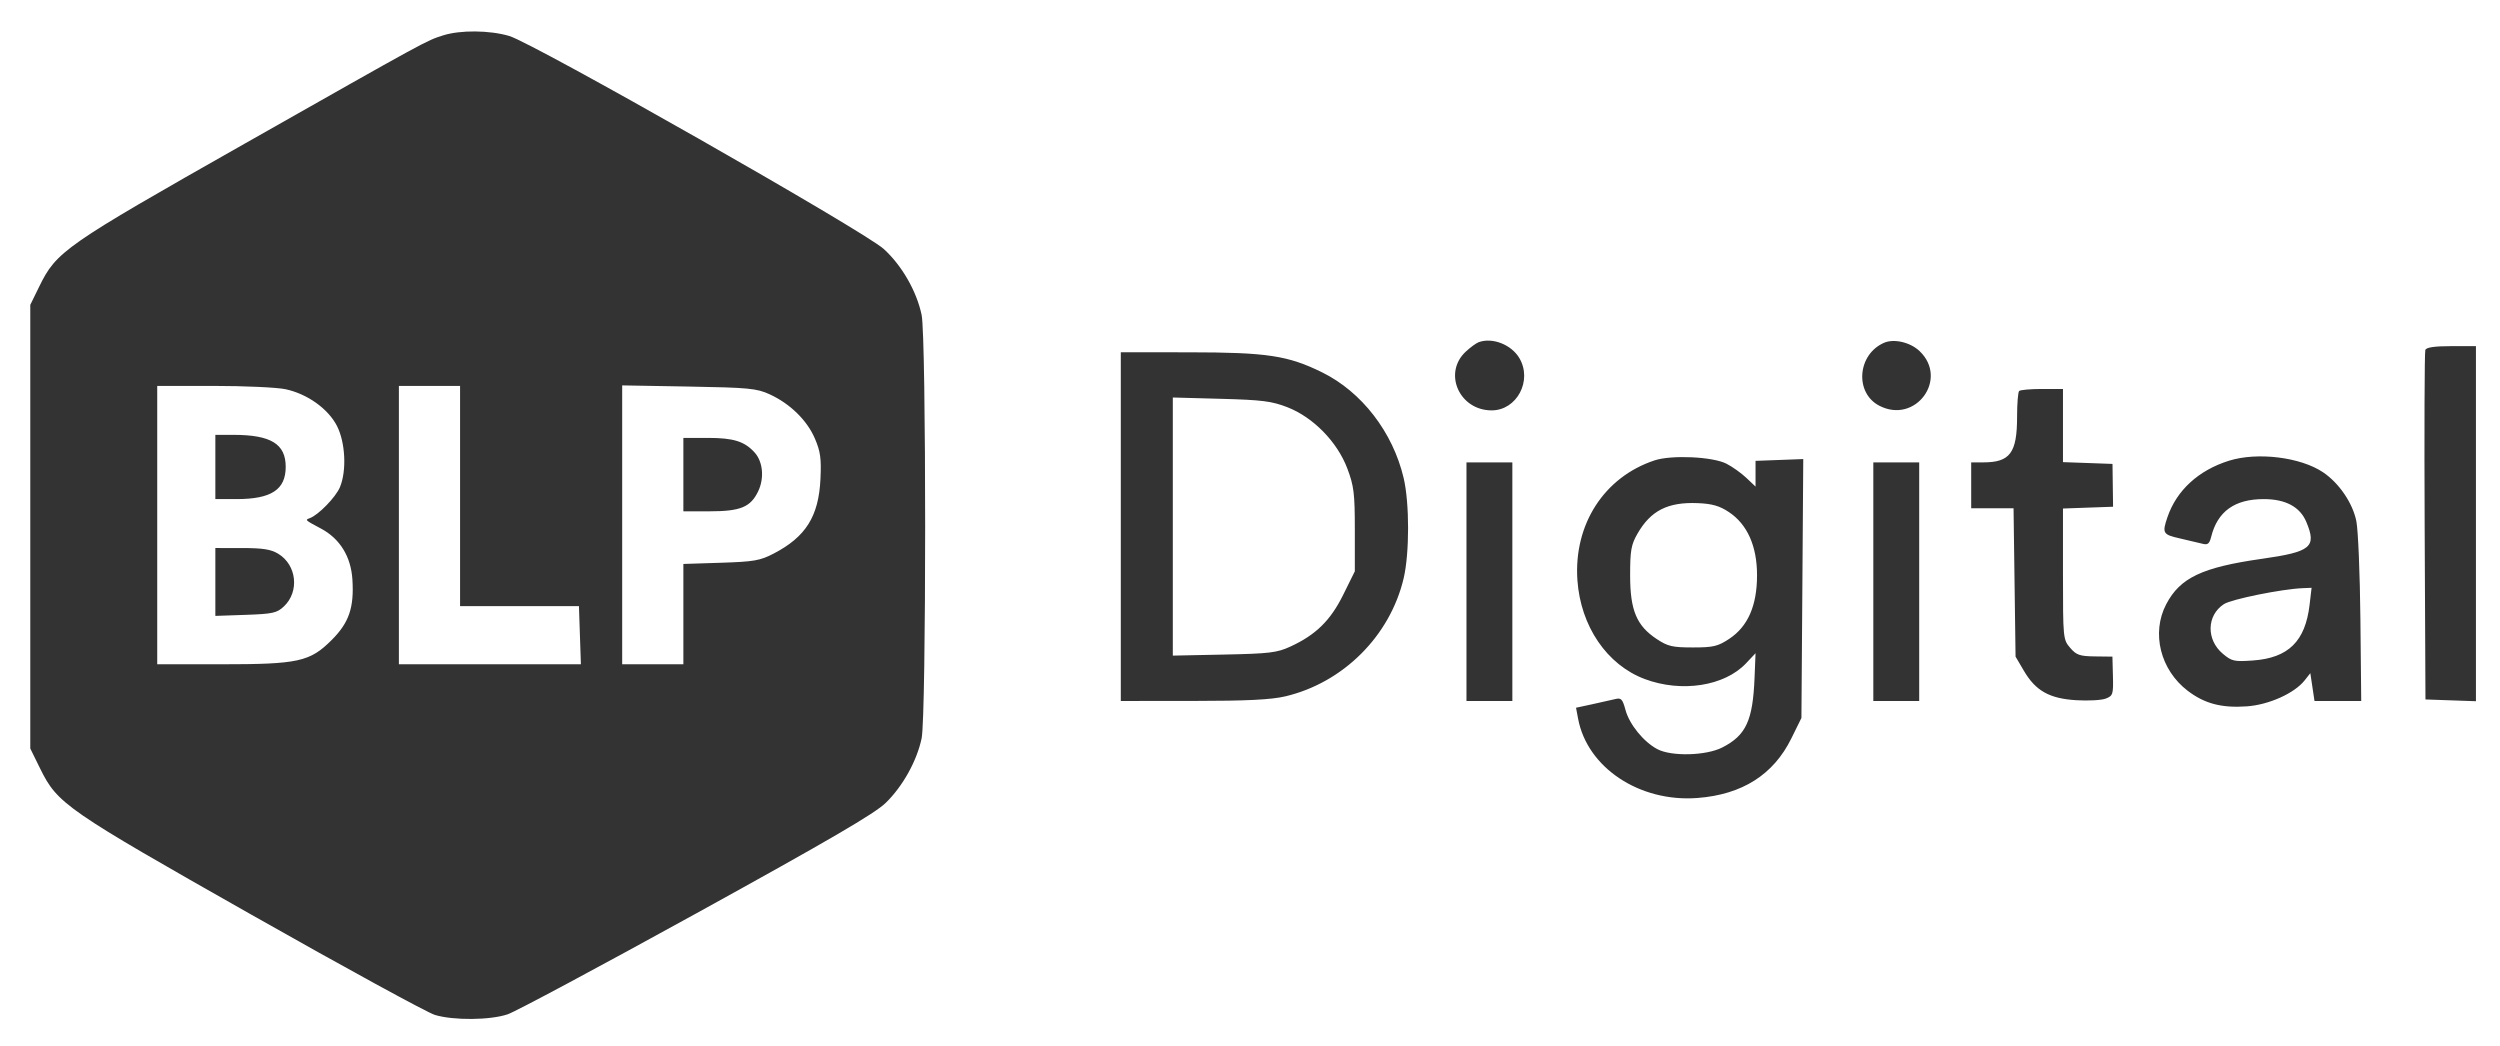 <svg width="184" height="77" viewBox="0 0 184 77" fill="none" xmlns="http://www.w3.org/2000/svg">
<g filter="url(#filter0_d_2368_4258)">
<path fill-rule="evenodd" clip-rule="evenodd" d="M32.623 0.934C31.37 1.33 31.543 1.236 17.988 8.917C4.747 16.421 4.157 16.831 2.89 19.419L2.229 20.769V37.097V53.424L2.957 54.903C4.232 57.495 4.849 57.921 18.521 65.664C25.376 69.547 31.446 72.862 32.009 73.032C33.384 73.446 36.08 73.422 37.37 72.984C37.947 72.788 44.207 69.438 51.281 65.539C61.094 60.13 64.393 58.205 65.199 57.416C66.451 56.193 67.486 54.327 67.832 52.672C68.178 51.018 68.178 23.166 67.832 21.512C67.466 19.762 66.366 17.851 65.033 16.649C63.56 15.32 39.27 1.508 37.478 0.98C36.036 0.555 33.886 0.535 32.623 0.934ZM108.833 23.517C108.647 23.585 108.218 23.898 107.879 24.214C106.189 25.788 107.401 28.537 109.785 28.537C111.639 28.537 112.803 26.346 111.826 24.691C111.237 23.695 109.844 23.149 108.833 23.517ZM138.664 23.563C136.699 24.421 136.488 27.249 138.319 28.195C140.976 29.57 143.436 26.238 141.285 24.178C140.603 23.524 139.399 23.242 138.664 23.563ZM178.504 24.09C178.445 24.245 178.423 30.096 178.455 37.092L178.514 49.813L180.371 49.878L182.229 49.943V36.876V23.809H180.42C179.181 23.809 178.578 23.897 178.504 24.09ZM82.491 37.092V49.925L87.838 49.922C91.756 49.919 93.562 49.83 94.595 49.586C98.856 48.581 102.308 45.139 103.308 40.899C103.744 39.048 103.744 35.362 103.308 33.513C102.513 30.139 100.224 27.174 97.309 25.739C94.786 24.497 93.258 24.267 87.501 24.263L82.491 24.259V37.092ZM21.02 26.98C22.62 27.323 24.157 28.422 24.801 29.682C25.422 30.899 25.523 32.982 25.019 34.189C24.71 34.93 23.425 36.248 22.794 36.472C22.436 36.6 22.453 36.614 23.617 37.232C25.015 37.974 25.829 39.291 25.937 40.984C26.069 43.051 25.69 44.158 24.417 45.432C22.809 47.04 21.973 47.224 16.259 47.224H11.572V36.98V26.736H15.726C18.011 26.736 20.393 26.846 21.02 26.98ZM33.861 34.841V42.946H38.236H42.61L42.682 45.085L42.754 47.224L36.056 47.224L29.358 47.224V36.98V26.736H31.609H33.861V34.841ZM56.638 27.35C58.14 28.036 59.395 29.26 59.972 30.601C60.384 31.56 60.456 32.075 60.386 33.582C60.258 36.331 59.31 37.844 56.948 39.073C55.943 39.596 55.494 39.674 53.054 39.752L50.296 39.84V43.532V47.224H48.045H45.793V36.96V26.698L50.69 26.783C55.102 26.861 55.691 26.917 56.638 27.35ZM148.608 27.111C148.525 27.193 148.457 28.05 148.457 29.014C148.457 31.666 147.939 32.364 145.97 32.364H145.08V34.053V35.741H146.639H148.197L148.271 41.201L148.345 46.661L148.962 47.71C149.826 49.181 150.84 49.748 152.819 49.869C153.702 49.923 154.677 49.869 154.986 49.748C155.511 49.544 155.547 49.432 155.512 48.095L155.474 46.661L154.184 46.645C153.068 46.631 152.822 46.546 152.364 46.013C151.844 45.408 151.835 45.313 151.835 40.578V35.76L153.678 35.694L155.522 35.629L155.501 34.053L155.48 32.477L153.657 32.411L151.835 32.346V29.654V26.961H150.296C149.45 26.961 148.69 27.028 148.608 27.111ZM94.76 28.308C96.658 29.049 98.426 30.859 99.163 32.815C99.649 34.104 99.715 34.64 99.715 37.329V40.381L98.862 42.105C97.924 44.002 96.845 45.06 94.969 45.923C93.987 46.374 93.433 46.441 90.09 46.509L86.319 46.586V37.088V27.589L89.865 27.686C92.902 27.768 93.604 27.858 94.76 28.308ZM15.85 32.702V35.066H17.411C19.971 35.066 21.028 34.371 21.028 32.69C21.028 31.005 19.935 30.338 17.172 30.338H15.85V32.702ZM50.296 33.265V35.966H52.221C54.501 35.966 55.249 35.657 55.806 34.483C56.264 33.517 56.152 32.313 55.541 31.638C54.798 30.817 53.986 30.563 52.108 30.563H50.296V33.265ZM121.778 32.216C118.062 33.445 115.816 36.931 116.097 41.032C116.33 44.421 118.271 47.27 121.057 48.312C123.764 49.325 126.923 48.833 128.51 47.151L129.208 46.41L129.135 48.224C129.008 51.371 128.508 52.452 126.766 53.344C125.572 53.956 123.024 54.023 121.98 53.47C120.967 52.933 119.921 51.646 119.635 50.583C119.421 49.788 119.316 49.676 118.889 49.783C118.617 49.851 117.854 50.023 117.195 50.164L115.996 50.422L116.148 51.232C116.823 54.833 120.674 57.39 124.93 57.065C128.225 56.813 130.528 55.352 131.845 52.677L132.585 51.174L132.653 41.647L132.72 32.12L130.964 32.186L129.208 32.252V33.199V34.146L128.532 33.505C128.161 33.153 127.502 32.684 127.069 32.462C126.055 31.944 123.026 31.803 121.778 32.216ZM164.057 32.241C161.813 32.942 160.197 34.423 159.525 36.394C159.122 37.576 159.182 37.678 160.446 37.962C161.096 38.108 161.843 38.285 162.106 38.354C162.489 38.455 162.614 38.354 162.742 37.843C163.21 35.971 164.473 35.065 166.615 35.067C168.223 35.068 169.281 35.637 169.747 36.752C170.519 38.6 170.1 38.946 166.469 39.463C162.071 40.088 160.454 40.856 159.433 42.805C158.324 44.922 159 47.639 161.018 49.177C162.26 50.123 163.511 50.452 165.365 50.321C166.992 50.205 168.875 49.358 169.626 48.404L170.04 47.877L170.194 48.901L170.347 49.925L172.067 49.925L173.786 49.926L173.726 43.903C173.693 40.59 173.559 37.346 173.428 36.693C173.16 35.361 172.159 33.89 170.982 33.096C169.324 31.979 166.149 31.587 164.057 32.241ZM107.932 41.145V49.925H109.621H111.309V41.145V32.364H109.621H107.932V41.145ZM137.876 41.145V49.925H139.564H141.253V41.145V32.364H139.564H137.876V41.145ZM127.24 36.017C128.603 36.918 129.321 38.531 129.318 40.682C129.315 42.914 128.645 44.442 127.271 45.352C126.431 45.907 126.103 45.985 124.592 45.985C123.091 45.985 122.751 45.906 121.935 45.366C120.453 44.385 119.978 43.253 119.978 40.694C119.977 38.852 120.051 38.426 120.514 37.619C121.493 35.91 122.752 35.272 124.96 35.364C126.012 35.408 126.555 35.563 127.24 36.017ZM15.85 41.166V43.663L18.083 43.586C20.076 43.517 20.379 43.45 20.894 42.966C22.05 41.879 21.843 39.922 20.483 39.093C19.944 38.764 19.35 38.67 17.82 38.669L15.85 38.668V41.166ZM169.985 42.85C169.67 45.533 168.424 46.758 165.821 46.944C164.437 47.043 164.258 47.003 163.599 46.449C162.369 45.414 162.407 43.63 163.677 42.798C164.231 42.435 167.928 41.686 169.483 41.622L170.133 41.595L169.985 42.85Z" fill="#333333"/>
</g>
<defs>
<filter id="filter0_d_2368_4258" x="0.562" y="0.647" width="183.334" height="76.015" filterUnits="userSpaceOnUse" color-interpolation-filters="sRGB">
<feFlood flood-opacity="0" result="BackgroundImageFix"/>
<feColorMatrix in="SourceAlpha" type="matrix" values="0 0 0 0 0 0 0 0 0 0 0 0 0 0 0 0 0 0 127 0" result="hardAlpha"/>
<feOffset dy="1.667"/>
<feGaussianBlur stdDeviation="0.834"/>
<feComposite in2="hardAlpha" operator="out"/>
<feColorMatrix type="matrix" values="0 0 0 0 0 0 0 0 0 0 0 0 0 0 0 0 0 0 0.25 0"/>
<feBlend mode="normal" in2="BackgroundImageFix" result="effect1_dropShadow_2368_4258"/>
<feBlend mode="normal" in="SourceGraphic" in2="effect1_dropShadow_2368_4258" result="shape"/>
</filter>
</defs>
</svg>
